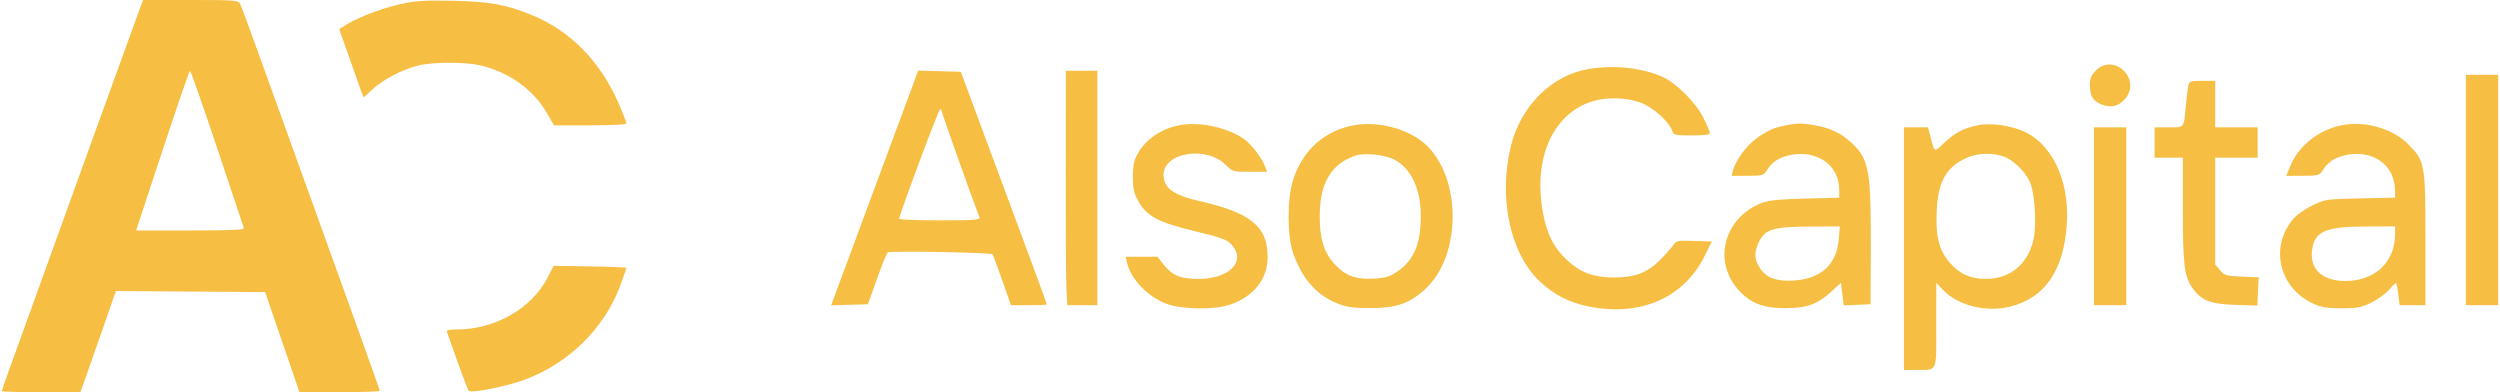 <svg width="153" height="24" viewBox="0 0 153 24" fill="none" xmlns="http://www.w3.org/2000/svg">
<g clip-path="url(#clip0_1118_10746)">
<path fill-rule="evenodd" clip-rule="evenodd" d="M8.628 0.34C8.498 0.672 3.676 13.994 1.945 18.804C1.468 20.131 0.859 21.815 0.592 22.546C0.326 23.277 0.107 23.903 0.107 23.938C0.107 23.972 1.189 24 2.511 24H4.914L5.154 23.351C5.285 22.993 5.775 21.601 6.242 20.256L7.09 17.811L11.659 17.844L16.227 17.876L17.277 20.938L18.327 24H20.784C22.136 24 23.241 23.964 23.241 23.921C23.241 23.878 22.596 22.054 21.807 19.869C18.073 9.527 17.118 6.876 16.003 3.773C15.343 1.936 14.751 0.336 14.688 0.216C14.583 0.02 14.308 0 11.667 0H8.761L8.628 0.34ZM24.602 0.232C23.454 0.483 22.116 0.976 21.293 1.452C21.004 1.619 20.767 1.771 20.767 1.789C20.767 1.808 20.995 2.457 21.274 3.231C21.552 4.006 21.825 4.778 21.879 4.948C21.933 5.119 22.041 5.417 22.117 5.612L22.256 5.966L22.8 5.464C23.448 4.867 24.579 4.273 25.555 4.019C26.478 3.779 28.545 3.781 29.494 4.023C31.242 4.469 32.678 5.523 33.494 6.959L33.899 7.67H36.117C37.488 7.67 38.334 7.624 38.334 7.548C38.334 7.481 38.123 6.939 37.866 6.342C36.753 3.765 34.882 1.862 32.522 0.91C30.941 0.271 29.987 0.098 27.757 0.049C26.041 0.011 25.46 0.045 24.602 0.232ZM128.263 4.32C127.98 4.604 127.901 4.793 127.901 5.195C127.901 5.871 128.076 6.168 128.604 6.389C129.174 6.627 129.671 6.509 130.063 6.043C131.077 4.837 129.375 3.208 128.263 4.32ZM97.221 4.224C94.979 4.594 93.071 6.482 92.47 8.925C91.685 12.114 92.425 15.547 94.266 17.251C95.124 18.045 95.995 18.494 97.161 18.741C100.33 19.412 103.033 18.257 104.314 15.685L104.763 14.784L103.683 14.746C102.679 14.711 102.589 14.729 102.417 14.987C102.315 15.14 101.948 15.553 101.601 15.905C100.828 16.69 100.033 16.991 98.75 16.983C97.526 16.975 96.739 16.684 95.926 15.941C95.115 15.2 94.686 14.372 94.437 13.069C93.843 9.967 94.85 7.334 96.999 6.369C97.99 5.925 99.383 5.898 100.455 6.302C101.18 6.575 102.176 7.479 102.348 8.02C102.427 8.269 102.513 8.289 103.538 8.289C104.276 8.289 104.644 8.242 104.644 8.149C104.644 8.073 104.47 7.658 104.258 7.228C103.79 6.276 102.572 5.06 101.716 4.69C100.433 4.136 98.787 3.965 97.221 4.224ZM13.287 9.062C14.155 11.665 14.891 13.864 14.922 13.948C14.967 14.07 14.262 14.103 11.655 14.103H8.331L9.941 9.222C10.826 6.537 11.586 4.338 11.63 4.335C11.674 4.332 12.419 6.459 13.287 9.062ZM53.529 11.506L50.864 18.689L51.99 18.654L53.117 18.619L53.668 17.072C53.971 16.222 54.27 15.491 54.332 15.448C54.485 15.342 60.643 15.451 60.737 15.562C60.778 15.61 61.05 16.331 61.341 17.165L61.87 18.68H62.968C63.572 18.68 64.066 18.658 64.066 18.63C64.066 18.577 62.962 15.586 60.387 8.66L58.8 4.392L57.497 4.357L56.194 4.322L53.529 11.506ZM65.224 10.608C65.219 14.061 65.239 17.29 65.269 17.784L65.324 18.68H66.241H67.159V11.505V4.33H66.196H65.233L65.224 10.608ZM150.912 11.629V18.68H151.901H152.891V11.629V4.577H151.901H150.912V11.629ZM133.916 5.289C133.88 5.476 133.815 6.019 133.773 6.495C133.652 7.852 133.699 7.794 132.718 7.794H131.86V8.722V9.649H132.726H133.592V12.798C133.592 16.247 133.679 16.937 134.205 17.663C134.741 18.403 135.284 18.609 136.829 18.659L138.148 18.702L138.19 17.836L138.231 16.971L137.2 16.929C136.248 16.89 136.145 16.86 135.87 16.54L135.571 16.192V12.921V9.649H136.87H138.169V8.722V7.794H136.87H135.571V6.371V4.948H134.777C134.009 4.948 133.981 4.96 133.916 5.289ZM57.633 6.809C57.633 6.905 59.483 12.112 59.945 13.314C59.999 13.455 59.583 13.485 57.523 13.485C56.155 13.485 55.034 13.443 55.032 13.392C55.025 13.17 57.444 6.68 57.534 6.68C57.588 6.68 57.633 6.738 57.633 6.809ZM72.121 7.674C71.01 7.905 70.07 8.572 69.595 9.464C69.398 9.833 69.331 10.179 69.331 10.825C69.331 11.471 69.398 11.816 69.595 12.186C70.15 13.229 70.797 13.587 73.159 14.156C74.864 14.567 75.149 14.68 75.452 15.064C76.232 16.056 75.186 17.064 73.371 17.069C72.26 17.073 71.764 16.875 71.237 16.219L70.829 15.711H69.858H68.886L68.965 16.052C69.201 17.071 70.195 18.122 71.355 18.579C72.28 18.943 74.328 18.976 75.285 18.642C76.74 18.135 77.574 17.079 77.579 15.738C77.587 13.869 76.547 13.014 73.406 12.305C71.82 11.947 71.21 11.501 71.21 10.7C71.21 9.326 73.829 8.906 75.013 10.089C75.432 10.508 75.457 10.515 76.492 10.515H77.544L77.423 10.197C77.203 9.617 76.551 8.78 76.074 8.464C75.013 7.763 73.32 7.424 72.121 7.674ZM82.87 7.663C81.063 7.992 79.725 9.191 79.14 11.003C78.768 12.156 78.771 14.465 79.146 15.516C79.705 17.081 80.584 18.072 81.862 18.577C82.428 18.8 82.808 18.853 83.86 18.853C85.427 18.853 86.194 18.599 87.147 17.765C89.576 15.638 89.461 10.439 86.944 8.592C85.867 7.801 84.199 7.421 82.87 7.663ZM109.283 7.673C108.534 7.824 108.123 8.009 107.479 8.481C106.869 8.929 106.206 9.837 106.061 10.423L105.977 10.763L106.95 10.758C107.904 10.754 107.926 10.746 108.169 10.362C108.505 9.832 109.078 9.523 109.878 9.44C111.4 9.283 112.561 10.223 112.561 11.612V12.099L110.489 12.151C109.014 12.187 108.263 12.259 107.884 12.398C105.549 13.258 104.789 15.921 106.368 17.715C107.105 18.552 107.9 18.865 109.283 18.86C110.596 18.856 111.242 18.618 112.109 17.819L112.665 17.306L112.752 17.998L112.838 18.691L113.658 18.655L114.479 18.619L114.492 15.34C114.512 10.457 114.39 9.759 113.345 8.766C112.733 8.184 112.054 7.85 111.143 7.681C110.324 7.53 109.999 7.529 109.283 7.673ZM121.024 7.669C120.179 7.845 119.647 8.122 119.007 8.721C118.338 9.348 118.404 9.378 118.131 8.32L117.995 7.794H117.257H116.52V15.216V22.639L117.231 22.637C118.606 22.634 118.499 22.866 118.499 19.894V17.302L118.915 17.743C119.825 18.708 121.574 19.137 123.054 18.758C125.154 18.22 126.297 16.547 126.489 13.732C126.677 10.972 125.515 8.63 123.614 7.942C122.756 7.632 121.725 7.523 121.024 7.669ZM143.275 7.671C141.904 7.956 140.676 8.931 140.178 10.129L139.915 10.763L140.929 10.758C141.93 10.753 141.946 10.748 142.19 10.362C142.525 9.832 143.098 9.523 143.899 9.44C145.453 9.28 146.578 10.231 146.581 11.708L146.582 12.096L144.442 12.142C142.316 12.189 142.296 12.192 141.479 12.594C140.972 12.844 140.512 13.182 140.278 13.478C138.903 15.213 139.518 17.637 141.571 18.582C142.071 18.811 142.403 18.866 143.303 18.866C144.271 18.866 144.508 18.821 145.12 18.521C145.506 18.331 145.992 17.983 146.198 17.748C146.405 17.512 146.6 17.32 146.631 17.32C146.662 17.32 146.726 17.626 146.773 18L146.858 18.68H147.647H148.437V14.682C148.437 10.014 148.412 9.872 147.397 8.839C146.44 7.863 144.709 7.373 143.275 7.671ZM128.149 13.237V18.68H129.138H130.128V13.237V7.794H129.138H128.149V13.237ZM85.319 9.76C86.346 10.284 86.953 11.558 86.953 13.192C86.953 14.957 86.52 15.958 85.452 16.665C85.048 16.932 84.757 17.014 84.084 17.052C82.956 17.116 82.291 16.862 81.635 16.117C81.004 15.4 80.767 14.611 80.767 13.219C80.767 11.193 81.479 10.007 82.993 9.51C83.516 9.339 84.753 9.472 85.319 9.76ZM122.498 9.535C123.126 9.709 123.924 10.446 124.23 11.134C124.543 11.839 124.659 13.796 124.442 14.703C124.085 16.19 122.999 17.075 121.537 17.069C120.58 17.066 119.919 16.768 119.323 16.072C118.668 15.307 118.46 14.492 118.524 12.943C118.598 11.126 119.098 10.23 120.355 9.66C120.97 9.381 121.775 9.334 122.498 9.535ZM112.53 14.664C112.408 16.185 111.447 17.062 109.784 17.168C108.762 17.234 108.135 17.019 107.752 16.469C107.375 15.93 107.333 15.509 107.597 14.913C107.992 14.021 108.423 13.88 110.815 13.866L112.595 13.856L112.53 14.664ZM146.582 14.296C146.582 16.038 145.361 17.196 143.525 17.196C142.067 17.196 141.291 16.413 141.518 15.173C141.706 14.139 142.388 13.868 144.819 13.861L146.582 13.856V14.296ZM33.539 16.941C32.565 18.874 30.315 20.165 27.921 20.165C27.475 20.165 27.313 20.209 27.353 20.32C27.384 20.405 27.676 21.226 28.002 22.144C28.328 23.063 28.636 23.86 28.686 23.916C28.832 24.079 30.913 23.669 32.079 23.247C34.78 22.269 37.009 20.078 37.964 17.46C38.168 16.903 38.334 16.423 38.334 16.394C38.334 16.364 37.332 16.324 36.106 16.304L33.878 16.268L33.539 16.941Z" fill="#F6BE42"/>
</g>
<defs>
<clipPath id="clip0_1118_10746">
<rect width="152.783" height="24" fill="white" transform="translate(0.107)"/>
</clipPath>
</defs>
</svg>
